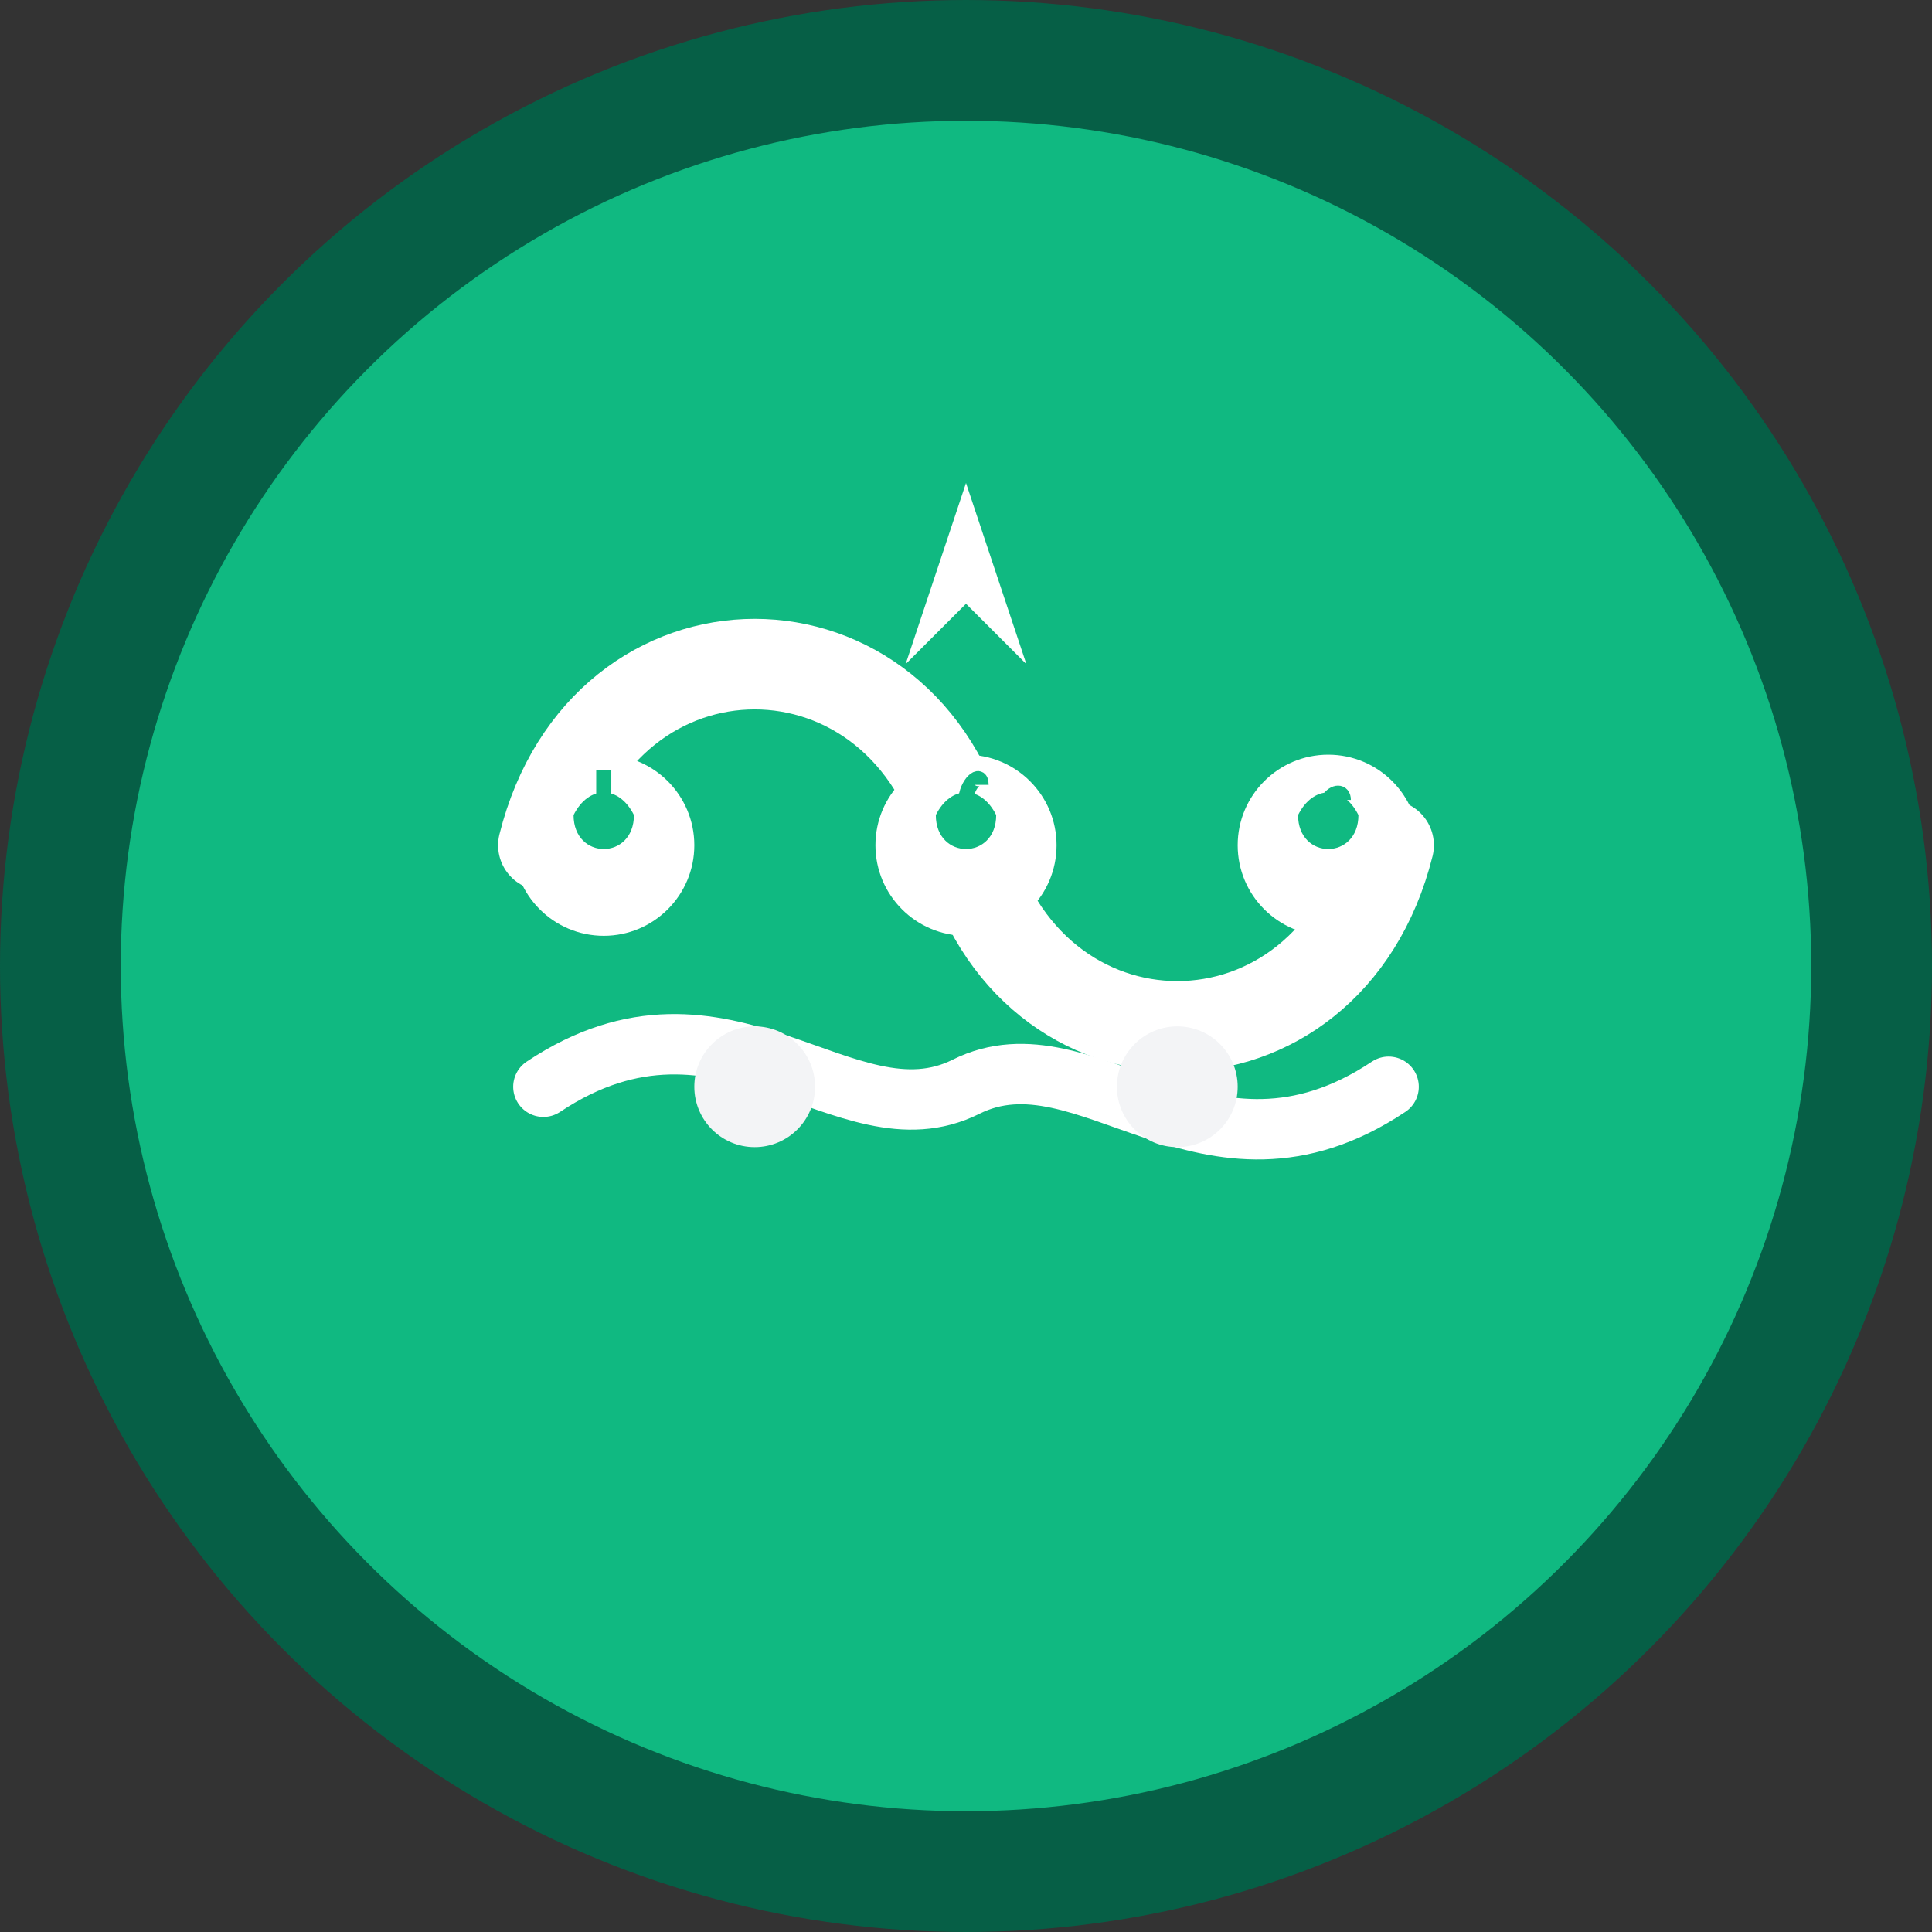 <svg width="64" height="64" viewBox="0 0 64 64" fill="none" xmlns="http://www.w3.org/2000/svg">
  <rect x="0" y="0" width="64" height="64" fill="#333333" stroke="none"/>
  <!-- Background circle -->
  <circle cx="32" cy="32" r="30" fill="#10B981" stroke="#065F46" stroke-width="4"/>
  
  <!-- Map/route lines -->
  <path d="M18 28 C20 20, 30 20, 32 28 C34 36, 44 36, 46 28" stroke="white" stroke-width="3" fill="none" stroke-linecap="round"/>
  <path d="M18 36 C24 32, 28 38, 32 36 C36 34, 40 40, 46 36" stroke="white" stroke-width="2" fill="none" stroke-linecap="round"/>
  
  <!-- Location pins (food items) -->
  <circle cx="20" cy="28" r="3" fill="white"/>
  <circle cx="32" cy="28" r="3" fill="white"/>
  <circle cx="44" cy="28" r="3" fill="white"/>
  
  <!-- Food icons inside pins -->
  <!-- Apple -->
  <path d="M19 27 C19.5 26, 20.5 26, 21 27 C21 28.5, 19 28.5, 19 27" fill="#10B981"/>
  <path d="M20 26.5 L20 25.5" stroke="#10B981" stroke-width="0.5"/>
  
  <!-- Carrot -->
  <path d="M31 27 C31.5 26, 32.5 26, 33 27 C33 28.5, 31 28.5, 31 27" fill="#10B981"/>
  <path d="M32 26.5 C32 26, 32.5 25.5, 32.5 26" stroke="#10B981" stroke-width="0.5" fill="none"/>
  
  <!-- Leaf -->
  <path d="M43 27 C43.5 26, 44.5 26, 45 27 C45 28.5, 43 28.5, 43 27" fill="#10B981"/>
  <path d="M44 26.5 C44.2 26.2, 44.5 26.2, 44.5 26.5" stroke="#10B981" stroke-width="0.5" fill="none"/>
  
  <!-- Connecting dots -->
  <circle cx="25" cy="36" r="2" fill="#F3F4F6"/>
  <circle cx="39" cy="36" r="2" fill="#F3F4F6"/>
  
  <!-- Compass arrow -->
  <path d="M32 16 L30 22 L32 20 L34 22 Z" fill="white"/>
</svg>